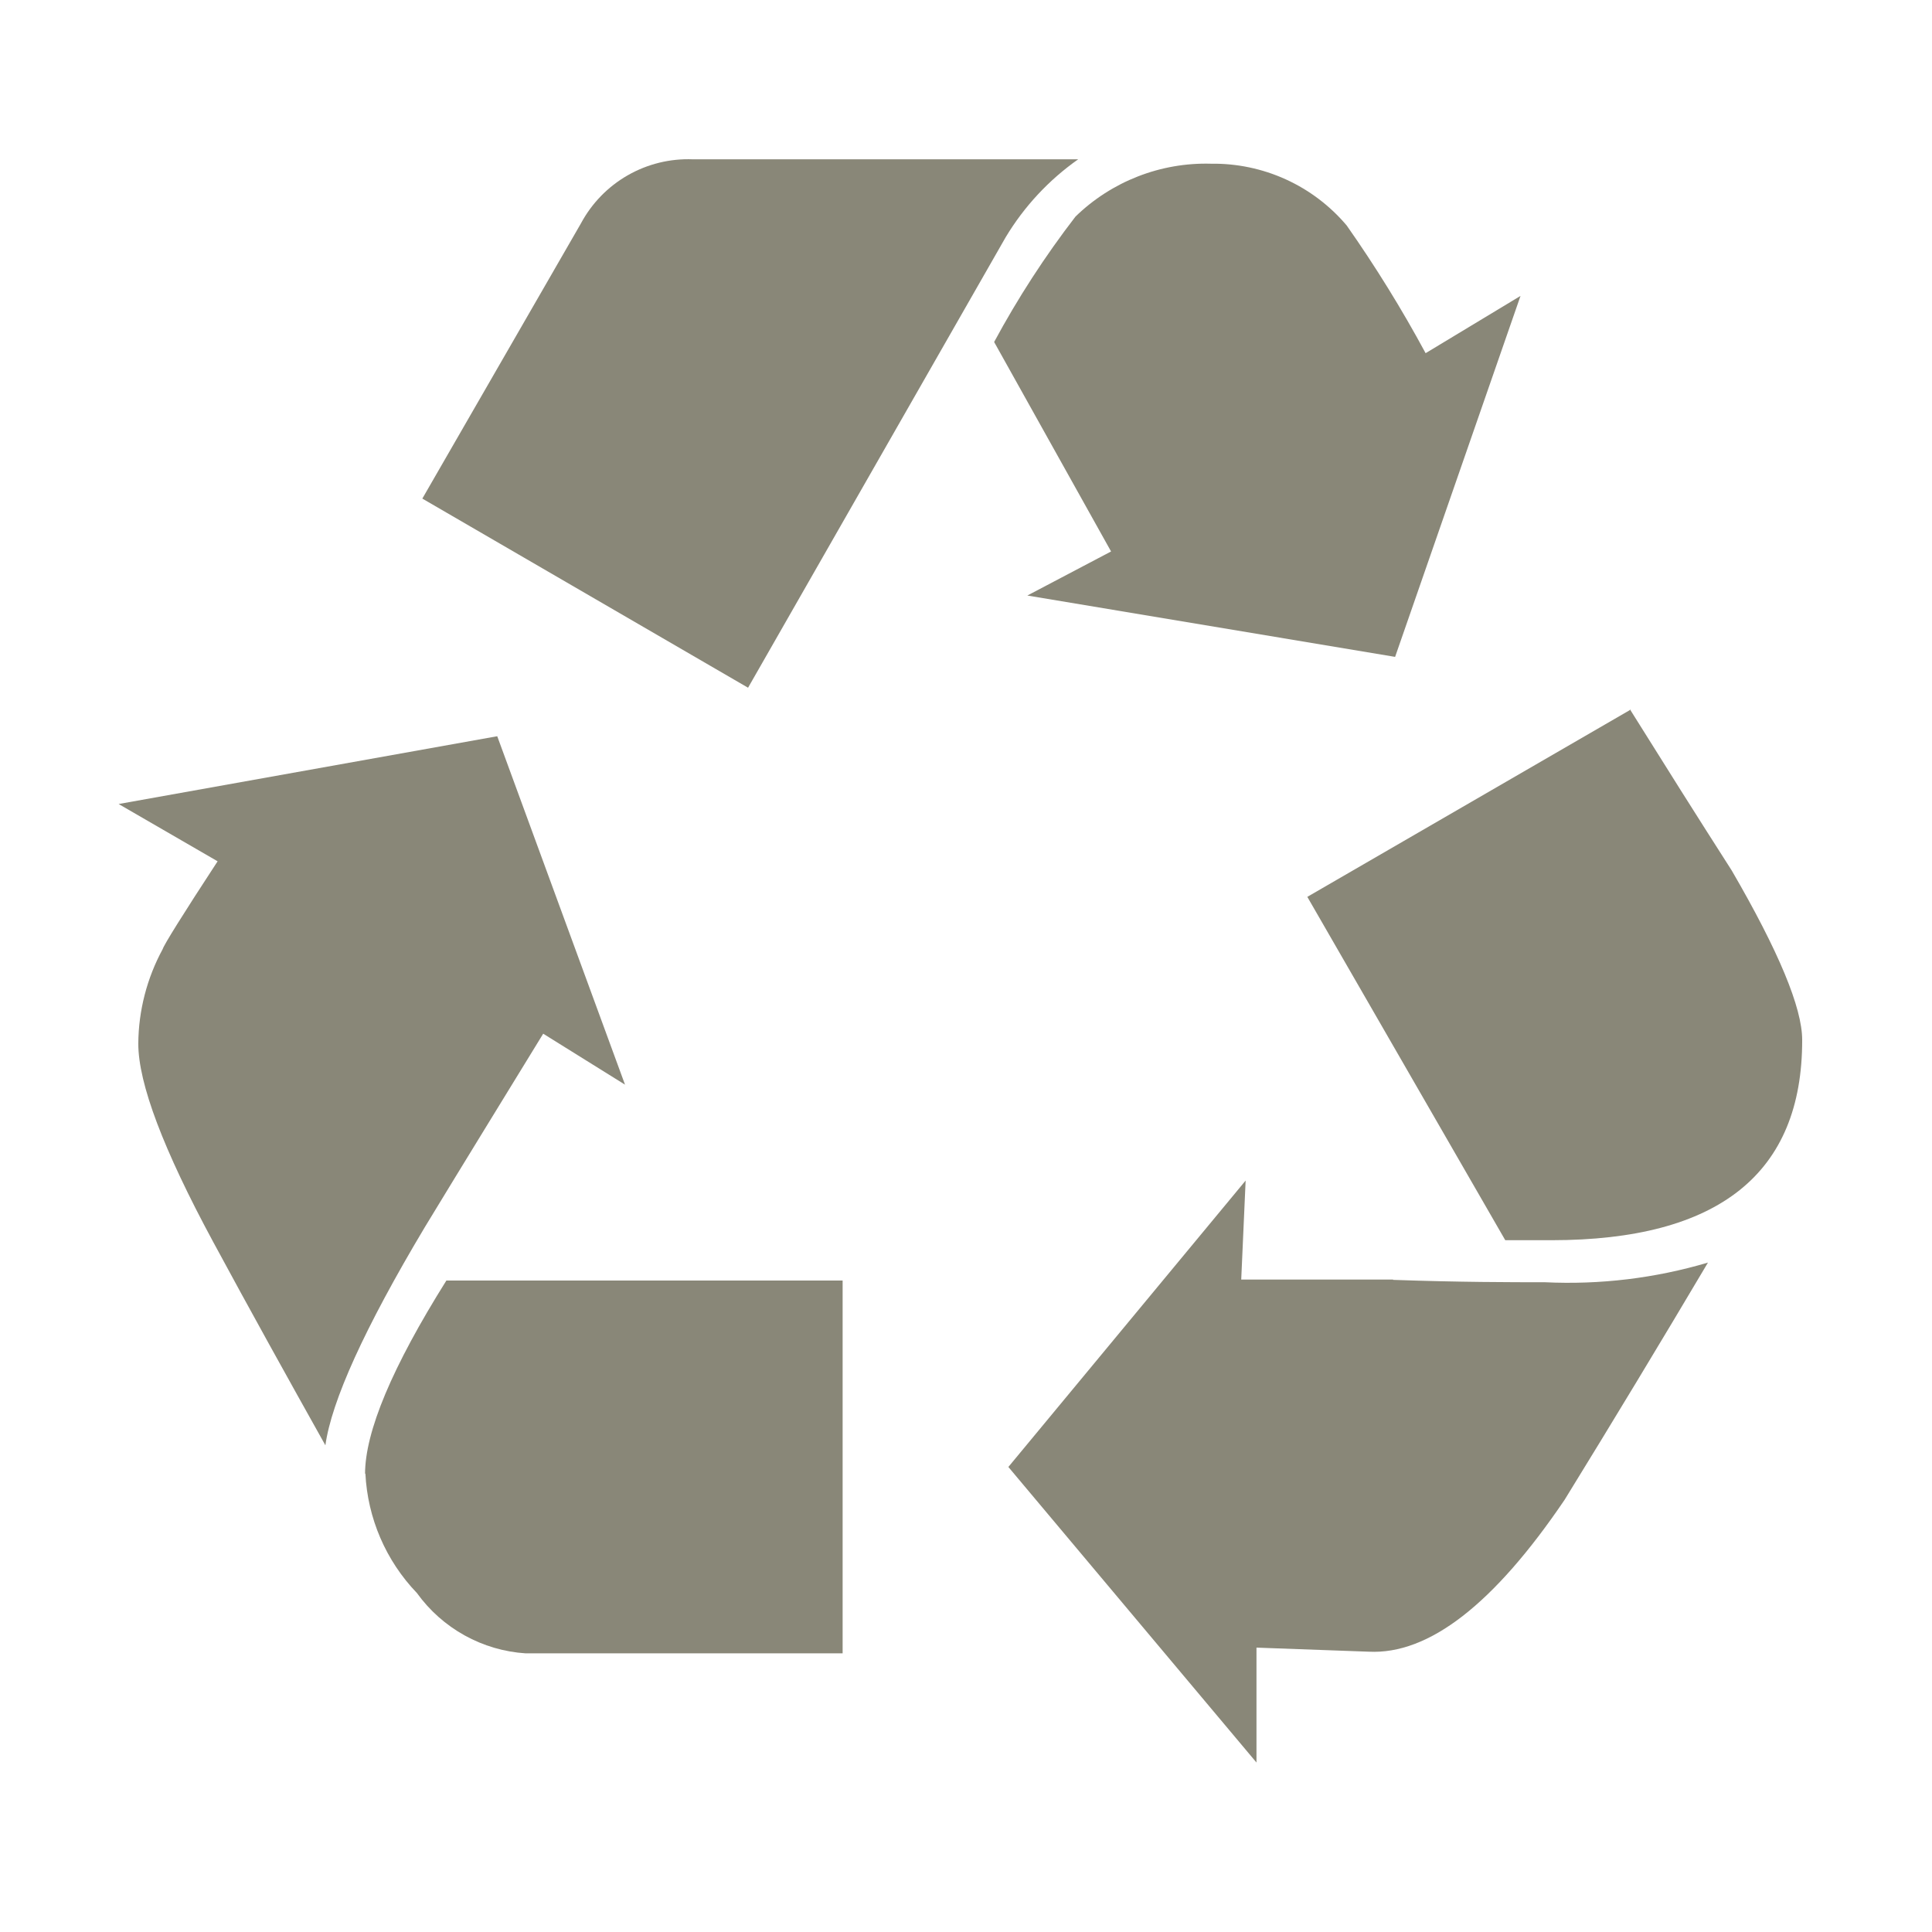 <svg width="57" height="57" viewBox="0 0 57 57" fill="none" xmlns="http://www.w3.org/2000/svg">
<g clip-path="url(#clip0_417_81)">
<path d="M31.81 4.7H20.44C19.768 4.674 19.103 4.838 18.519 5.172C17.936 5.506 17.458 5.997 17.14 6.59L12.46 14.71L22.07 20.29L29.67 7C30.215 6.093 30.944 5.309 31.81 4.7Z" fill="#898778"/>
<path d="M41.16 19.38L44.86 8.73L42.06 10.42C41.358 9.119 40.58 7.86 39.73 6.65C39.239 6.07 38.626 5.606 37.934 5.291C37.243 4.977 36.49 4.819 35.73 4.83C34.993 4.809 34.259 4.937 33.572 5.205C32.885 5.473 32.258 5.876 31.73 6.39C30.831 7.557 30.029 8.794 29.33 10.09L32.78 16.27L30.31 17.57L41.16 19.38Z" fill="#898778"/>
<path d="M16 30.481L18.44 32.001L14.67 21.721L3.5 23.721L6.42 25.411C5.38 27.001 4.84 27.871 4.8 28.001C4.335 28.858 4.087 29.816 4.08 30.791C4.08 31.964 4.817 33.914 6.29 36.641C7.37 38.641 8.48 40.641 9.6 42.641C9.78 41.341 10.75 39.191 12.53 36.211C13.69 34.301 14.86 32.401 16.03 30.491" fill="#898778"/>
<path d="M10.78 43.469C10.844 44.791 11.384 46.045 12.3 46.999C12.671 47.514 13.151 47.941 13.706 48.249C14.261 48.557 14.877 48.738 15.51 48.779H24.86V37.779H13.17C11.57 40.329 10.77 42.239 10.77 43.489" fill="#898778"/>
<path d="M48.12 20.93L38.57 26.46L44.41 36.59H45.77C50.71 36.59 53.177 34.62 53.17 30.68C53.17 29.733 52.477 28.066 51.09 25.68C50.09 24.12 49.09 22.53 48.09 20.93" fill="#898778"/>
<path d="M41.1 37.75H36.62L36.75 34.83L29.75 43.28L37.07 52V48.61L40.38 48.73C42.16 48.82 44.08 47.32 46.16 44.25C47.593 41.923 49.003 39.59 50.39 37.25C48.831 37.712 47.205 37.908 45.58 37.83C44.58 37.83 43.09 37.83 41.1 37.76" fill="#898778"/>
</g>
<defs>
<clipPath id="clip0_417_81">
<rect width="56.67" height="56.67" fill="white"/>
</clipPath>
</defs>
</svg>
